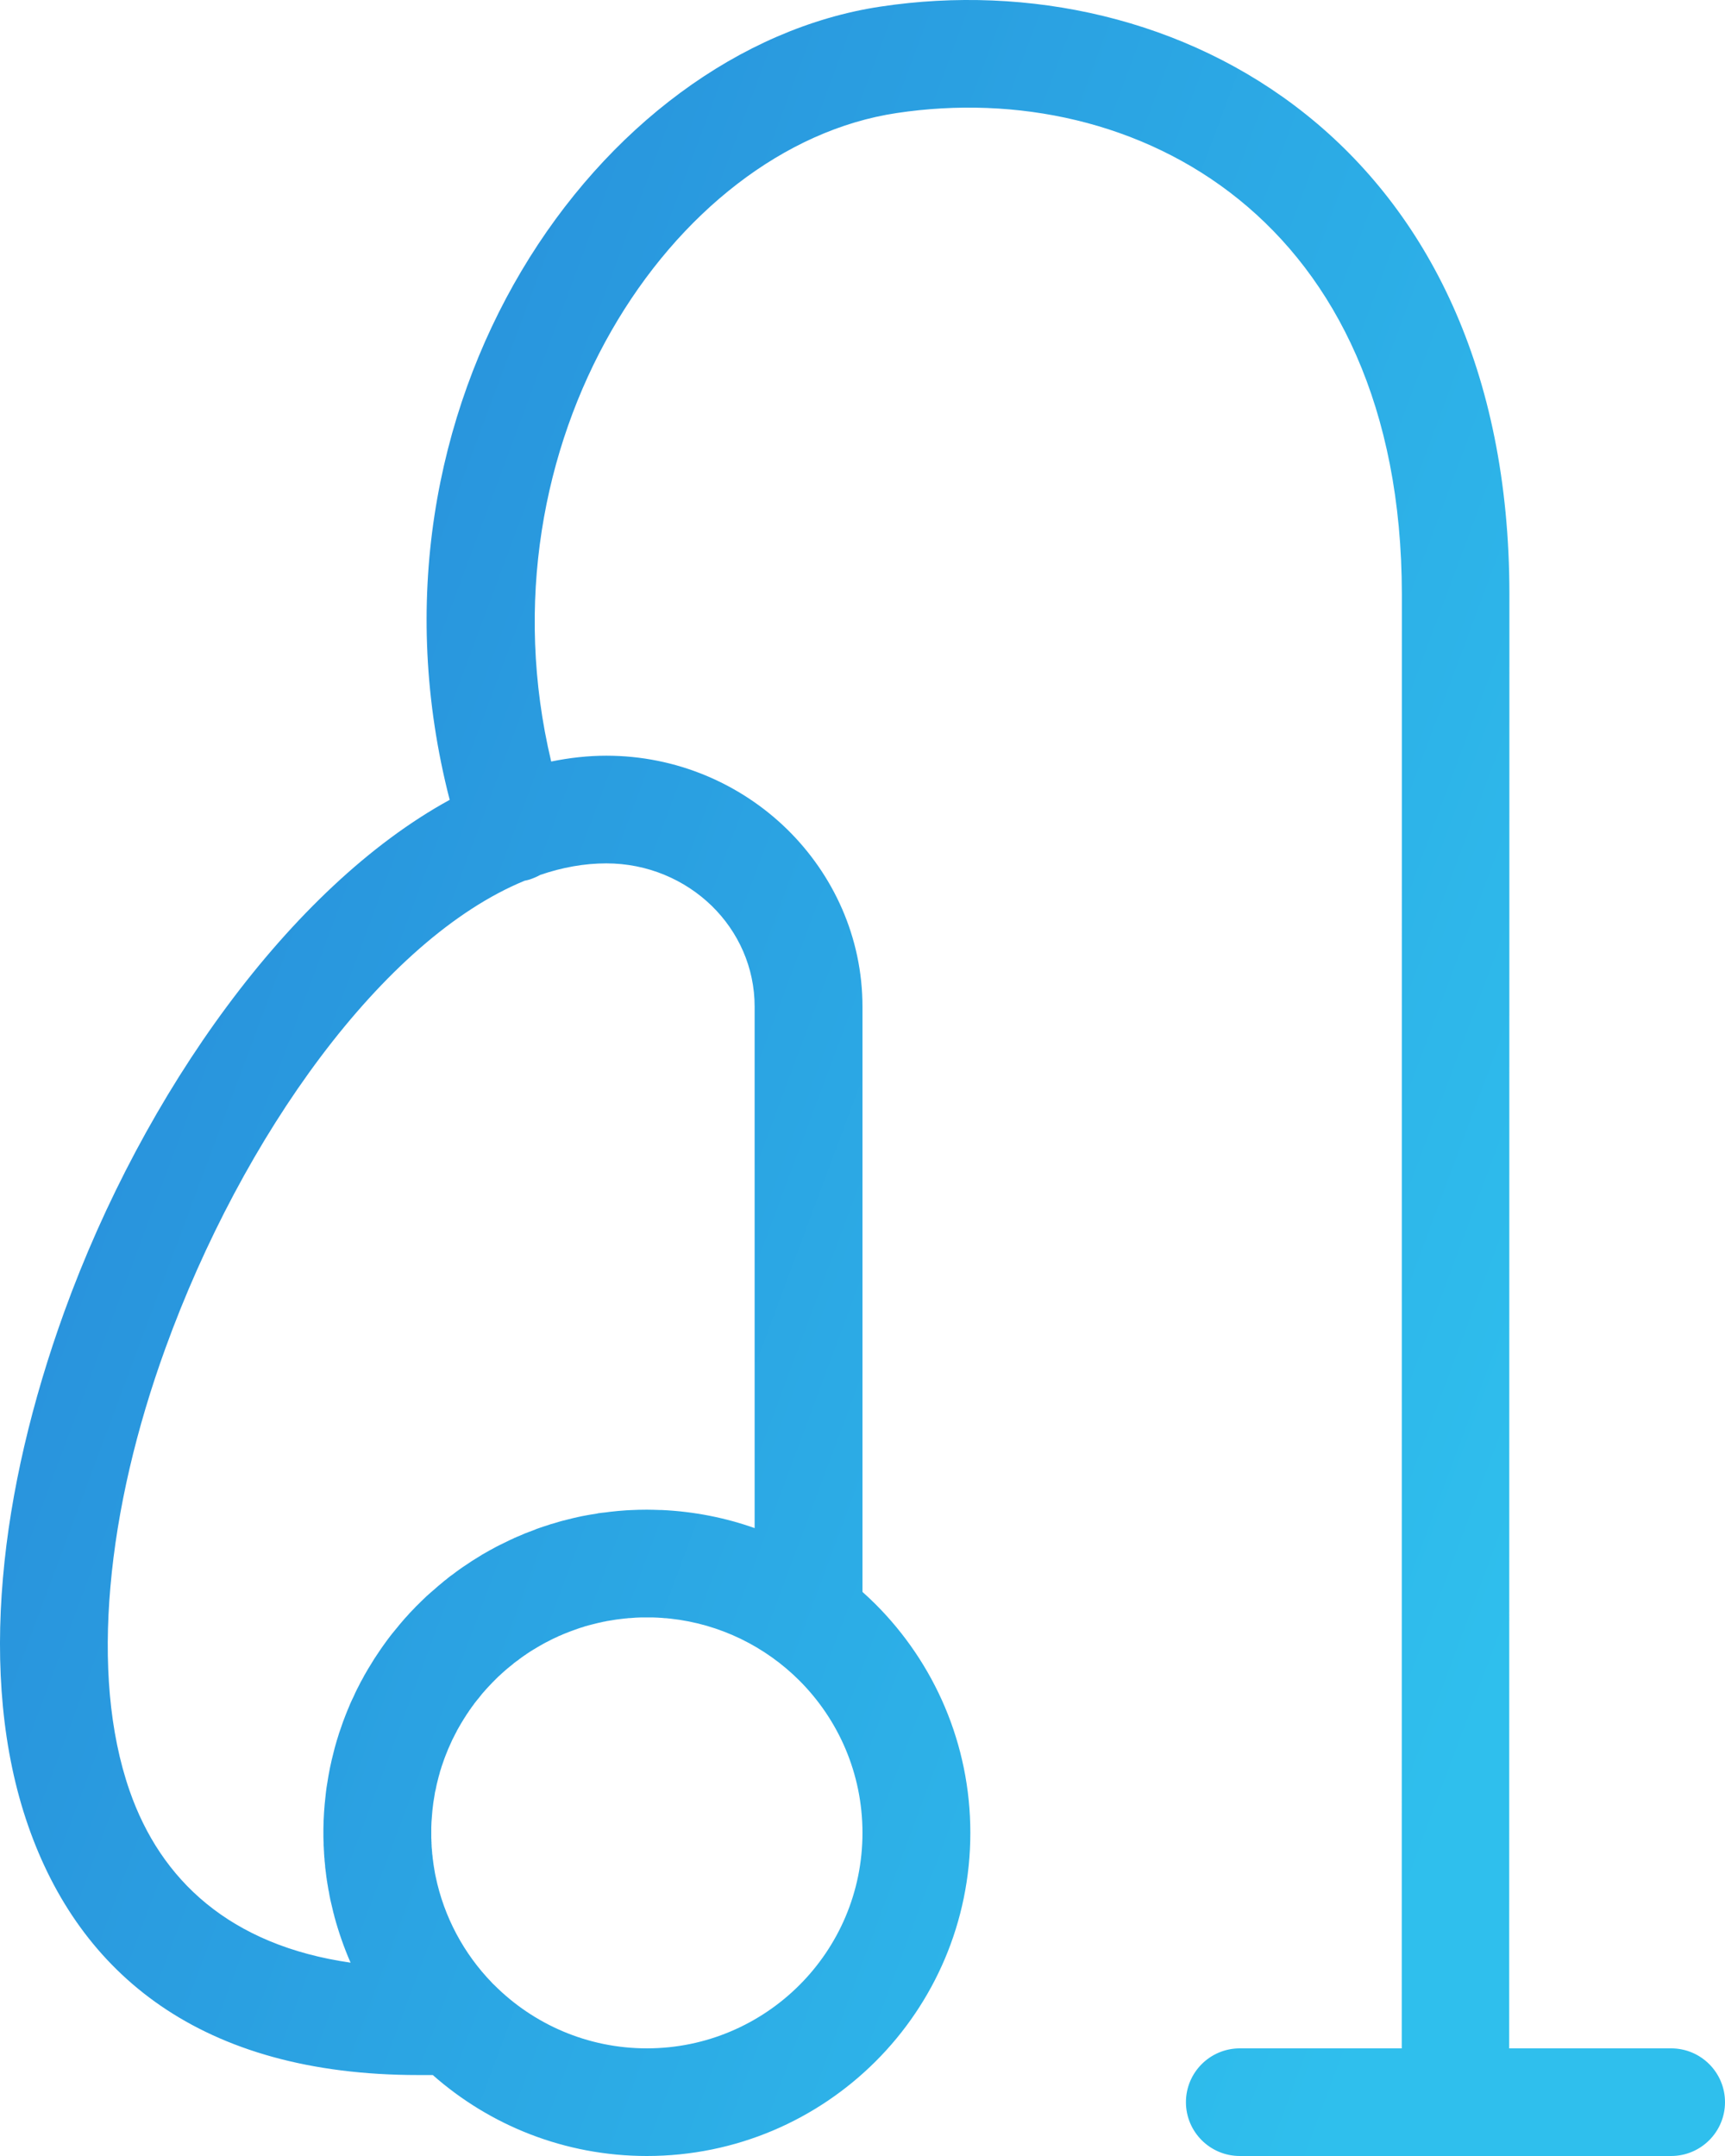 <svg width="64" height="80" viewBox="0 0 64 80" fill="none" xmlns="http://www.w3.org/2000/svg">
<path fill-rule="evenodd" clip-rule="evenodd" d="M27.998 56.701V37.352C27.998 35.894 27.39 34.572 26.407 33.613C25.411 32.643 24.024 32.036 22.497 32.036C21.685 32.036 20.866 32.183 20.046 32.463C19.926 32.531 19.799 32.583 19.663 32.631C19.599 32.651 19.535 32.667 19.467 32.679C14.21 34.84 8.989 42.153 6.135 50.034C5.067 52.978 4.344 56.01 4.096 58.886C3.852 61.666 4.052 64.27 4.807 66.443C5.959 69.762 8.533 72.183 13.007 72.826C12.767 72.279 12.567 71.704 12.407 71.117L12.391 71.045L12.379 71.005L12.371 70.977L12.355 70.909L12.255 70.485L12.243 70.425V70.418L12.227 70.346L12.203 70.202L12.187 70.13L12.175 70.058L12.163 69.986V69.982L12.151 69.918L12.139 69.846V69.834L12.127 69.774L12.119 69.703L12.115 69.686L12.107 69.627L12.099 69.555L12.095 69.539L12.091 69.483L12.079 69.411V69.387L12.071 69.339L12.063 69.267V69.235L12.059 69.195L12.051 69.119L12.047 69.083L12.043 69.047L12.039 68.972L12.035 68.932L12.031 68.9L12.027 68.828L12.023 68.78V68.752L12.019 68.68L12.015 68.624V68.604L12.011 68.532L12.007 68.472V68.456V68.38L12.003 68.317L11.999 68.165V67.853L12.003 67.701L12.007 67.546L12.015 67.394L12.023 67.238L12.035 67.086L12.047 66.934L12.063 66.783L12.079 66.631L12.095 66.483L12.115 66.331L12.139 66.183L12.163 66.036L12.187 65.888L12.215 65.74L12.243 65.592L12.275 65.448L12.307 65.301L12.343 65.157L12.379 65.013L12.415 64.869L12.455 64.725L12.495 64.586L12.539 64.446L12.583 64.302L12.631 64.166L12.679 64.026L12.727 63.887L12.779 63.751L12.831 63.615L12.887 63.475L12.943 63.343L12.998 63.208L13.059 63.076L13.123 62.944L13.182 62.812L13.246 62.68L13.314 62.549L13.378 62.421L13.45 62.293L13.518 62.165L13.59 62.041L13.662 61.917L13.738 61.794L13.814 61.67L13.89 61.546L13.97 61.426L14.05 61.306L14.13 61.187L14.214 61.067L14.298 60.951L14.382 60.835L14.47 60.719L14.558 60.607L14.65 60.495L14.742 60.384L14.833 60.272L14.925 60.164L15.021 60.052L15.117 59.948L15.213 59.84L15.313 59.737L15.413 59.633V59.629L15.513 59.533L15.617 59.429L15.721 59.329L15.825 59.229L15.933 59.133L16.037 59.042L16.149 58.946L16.257 58.85L16.369 58.758L16.477 58.666L16.592 58.578V58.574L16.704 58.486L16.82 58.403L16.936 58.315L17.052 58.231L17.172 58.147L17.292 58.067L17.412 57.987L17.532 57.907L17.656 57.831L17.9 57.679L18.027 57.608L18.151 57.536L18.279 57.468L18.407 57.396L18.535 57.332L18.667 57.268L18.799 57.204L18.927 57.14L19.063 57.08V57.076L19.195 57.02L19.327 56.965L19.463 56.905L19.599 56.853L19.738 56.801L19.874 56.749V56.745L20.01 56.697L20.15 56.649L20.29 56.605L20.43 56.557L20.574 56.517L20.714 56.473L20.858 56.433L21.002 56.397L21.146 56.361L21.29 56.325L21.433 56.293L21.581 56.261L21.729 56.233L21.877 56.206L22.025 56.182L22.173 56.158V56.154L22.321 56.134L22.473 56.118L22.621 56.098L22.773 56.082L22.925 56.066L23.076 56.054L23.228 56.042L23.384 56.034L23.692 56.022L24 56.018L24.244 56.022L24.488 56.03H24.552C25.755 56.086 26.914 56.317 27.998 56.701ZM31.999 59.069C32.167 59.217 32.327 59.373 32.487 59.529C34.658 61.702 36.001 64.702 36.001 68.009C36.001 71.32 34.658 74.32 32.487 76.489C30.312 78.658 27.314 80 24 80C20.954 80 18.171 78.862 16.057 76.996H15.517C7.446 76.996 2.953 73.242 1.042 67.737C0.086 64.989 -0.178 61.83 0.11 58.542C0.386 55.343 1.194 51.968 2.385 48.676C5.335 40.532 10.776 32.914 16.684 29.679C12.908 15.027 22.228 1.812 32.675 0.244C43.64 -1.412 56.001 5.295 56.001 22.05L55.993 76.006H62.001C63.105 76.006 64 76.9 64 78.003C64 79.105 63.105 80 62.001 80H45.999C44.895 80 44 79.105 44 78.003C44 76.9 44.895 76.006 45.999 76.006H52.007L52.011 22.05C51.999 8.122 42.133 2.856 33.266 4.195C24.938 5.443 17.645 16.477 20.45 28.257C21.134 28.117 21.817 28.041 22.497 28.041C25.099 28.041 27.47 29.084 29.189 30.757C30.92 32.447 31.999 34.784 31.999 37.352V59.069ZM29.657 62.357C28.401 61.103 26.73 60.264 24.871 60.06L24.831 60.056H24.82L24.788 60.052L24.747 60.048L24.707 60.044H24.668L24.624 60.04L24.584 60.036L24.544 60.032L24.46 60.028L24.412 60.024L24.308 60.02L24.208 60.016H23.792L23.692 60.02L23.588 60.024L23.488 60.032L23.384 60.04L23.284 60.044V60.048L23.18 60.056L23.081 60.068L22.981 60.08L22.881 60.092L22.781 60.108L22.685 60.124L22.585 60.14L22.485 60.156V60.16L22.389 60.176L22.289 60.2L22.193 60.22L22.097 60.244L22.001 60.268L21.905 60.292L21.809 60.316V60.32L21.713 60.344L21.621 60.376L21.525 60.404L21.433 60.436L21.341 60.468L21.158 60.535L21.066 60.571L20.974 60.607L20.886 60.643L20.798 60.683L20.706 60.719V60.723L20.618 60.763L20.53 60.803L20.442 60.847L20.358 60.891L20.27 60.935L20.186 60.979L20.102 61.027L20.018 61.075L19.934 61.123L19.85 61.175L19.77 61.222L19.686 61.274L19.607 61.326L19.527 61.378V61.382L19.447 61.434L19.367 61.49L19.291 61.546L19.215 61.606L19.135 61.662L19.059 61.718V61.722L18.987 61.782L18.911 61.842L18.839 61.901L18.763 61.965L18.691 62.029L18.619 62.093L18.551 62.157L18.479 62.221L18.411 62.289L18.343 62.357L18.275 62.425L18.211 62.493L18.143 62.565L18.079 62.633L18.015 62.704L17.952 62.776L17.888 62.848L17.828 62.924L17.768 63L17.708 63.072L17.648 63.148L17.588 63.224V63.228L17.532 63.303L17.476 63.379V63.383L17.42 63.459L17.368 63.539L17.312 63.619L17.26 63.703L17.208 63.783L17.16 63.863L17.108 63.947L17.06 64.031L17.012 64.114L16.964 64.198L16.92 64.286L16.876 64.37L16.832 64.458L16.788 64.542L16.748 64.63L16.708 64.718L16.668 64.809L16.628 64.897L16.592 64.989L16.556 65.077L16.52 65.169L16.485 65.261L16.453 65.353L16.421 65.445L16.389 65.536L16.36 65.632L16.328 65.728L16.305 65.82L16.277 65.916L16.253 66.012L16.229 66.108L16.205 66.203L16.185 66.299L16.165 66.399L16.141 66.495L16.125 66.595L16.109 66.695L16.093 66.791L16.077 66.891L16.065 66.99L16.053 67.09L16.041 67.194L16.033 67.294L16.025 67.394L16.017 67.498L16.009 67.597L16.005 67.701L16.001 67.801V68.009V68.209L16.005 68.261V68.308V68.317L16.009 68.36V68.42L16.013 68.456V68.508L16.017 68.556L16.021 68.608L16.025 68.624V68.656L16.029 68.704L16.033 68.728V68.756L16.037 68.804L16.041 68.828L16.045 68.852L16.049 68.9L16.053 68.928V68.952L16.061 68.999L16.065 69.028L16.077 69.127L16.081 69.143L16.085 69.191L16.093 69.227V69.239L16.101 69.287L16.109 69.327V69.335L16.117 69.383L16.125 69.427L16.133 69.479L16.141 69.523L16.161 69.619C16.473 71.136 17.216 72.499 18.247 73.565L18.263 73.585L18.275 73.593L18.283 73.601L18.299 73.621L18.319 73.637L18.343 73.661C19.791 75.107 21.793 76.006 24 76.006C26.207 76.006 28.209 75.107 29.657 73.661C31.104 72.215 31.999 70.218 31.999 68.009C31.999 65.804 31.104 63.803 29.657 62.357Z" fill="url(#paint0_linear)"/>
<defs>
<linearGradient id="paint0_linear" x1="8.34267e-07" y1="40" x2="56.173" y2="60.968" gradientUnits="userSpaceOnUse">
<stop stop-color="#2890DB"/>
<stop offset="1" stop-color="#2FBFED"/>
</linearGradient>
</defs>
</svg>
